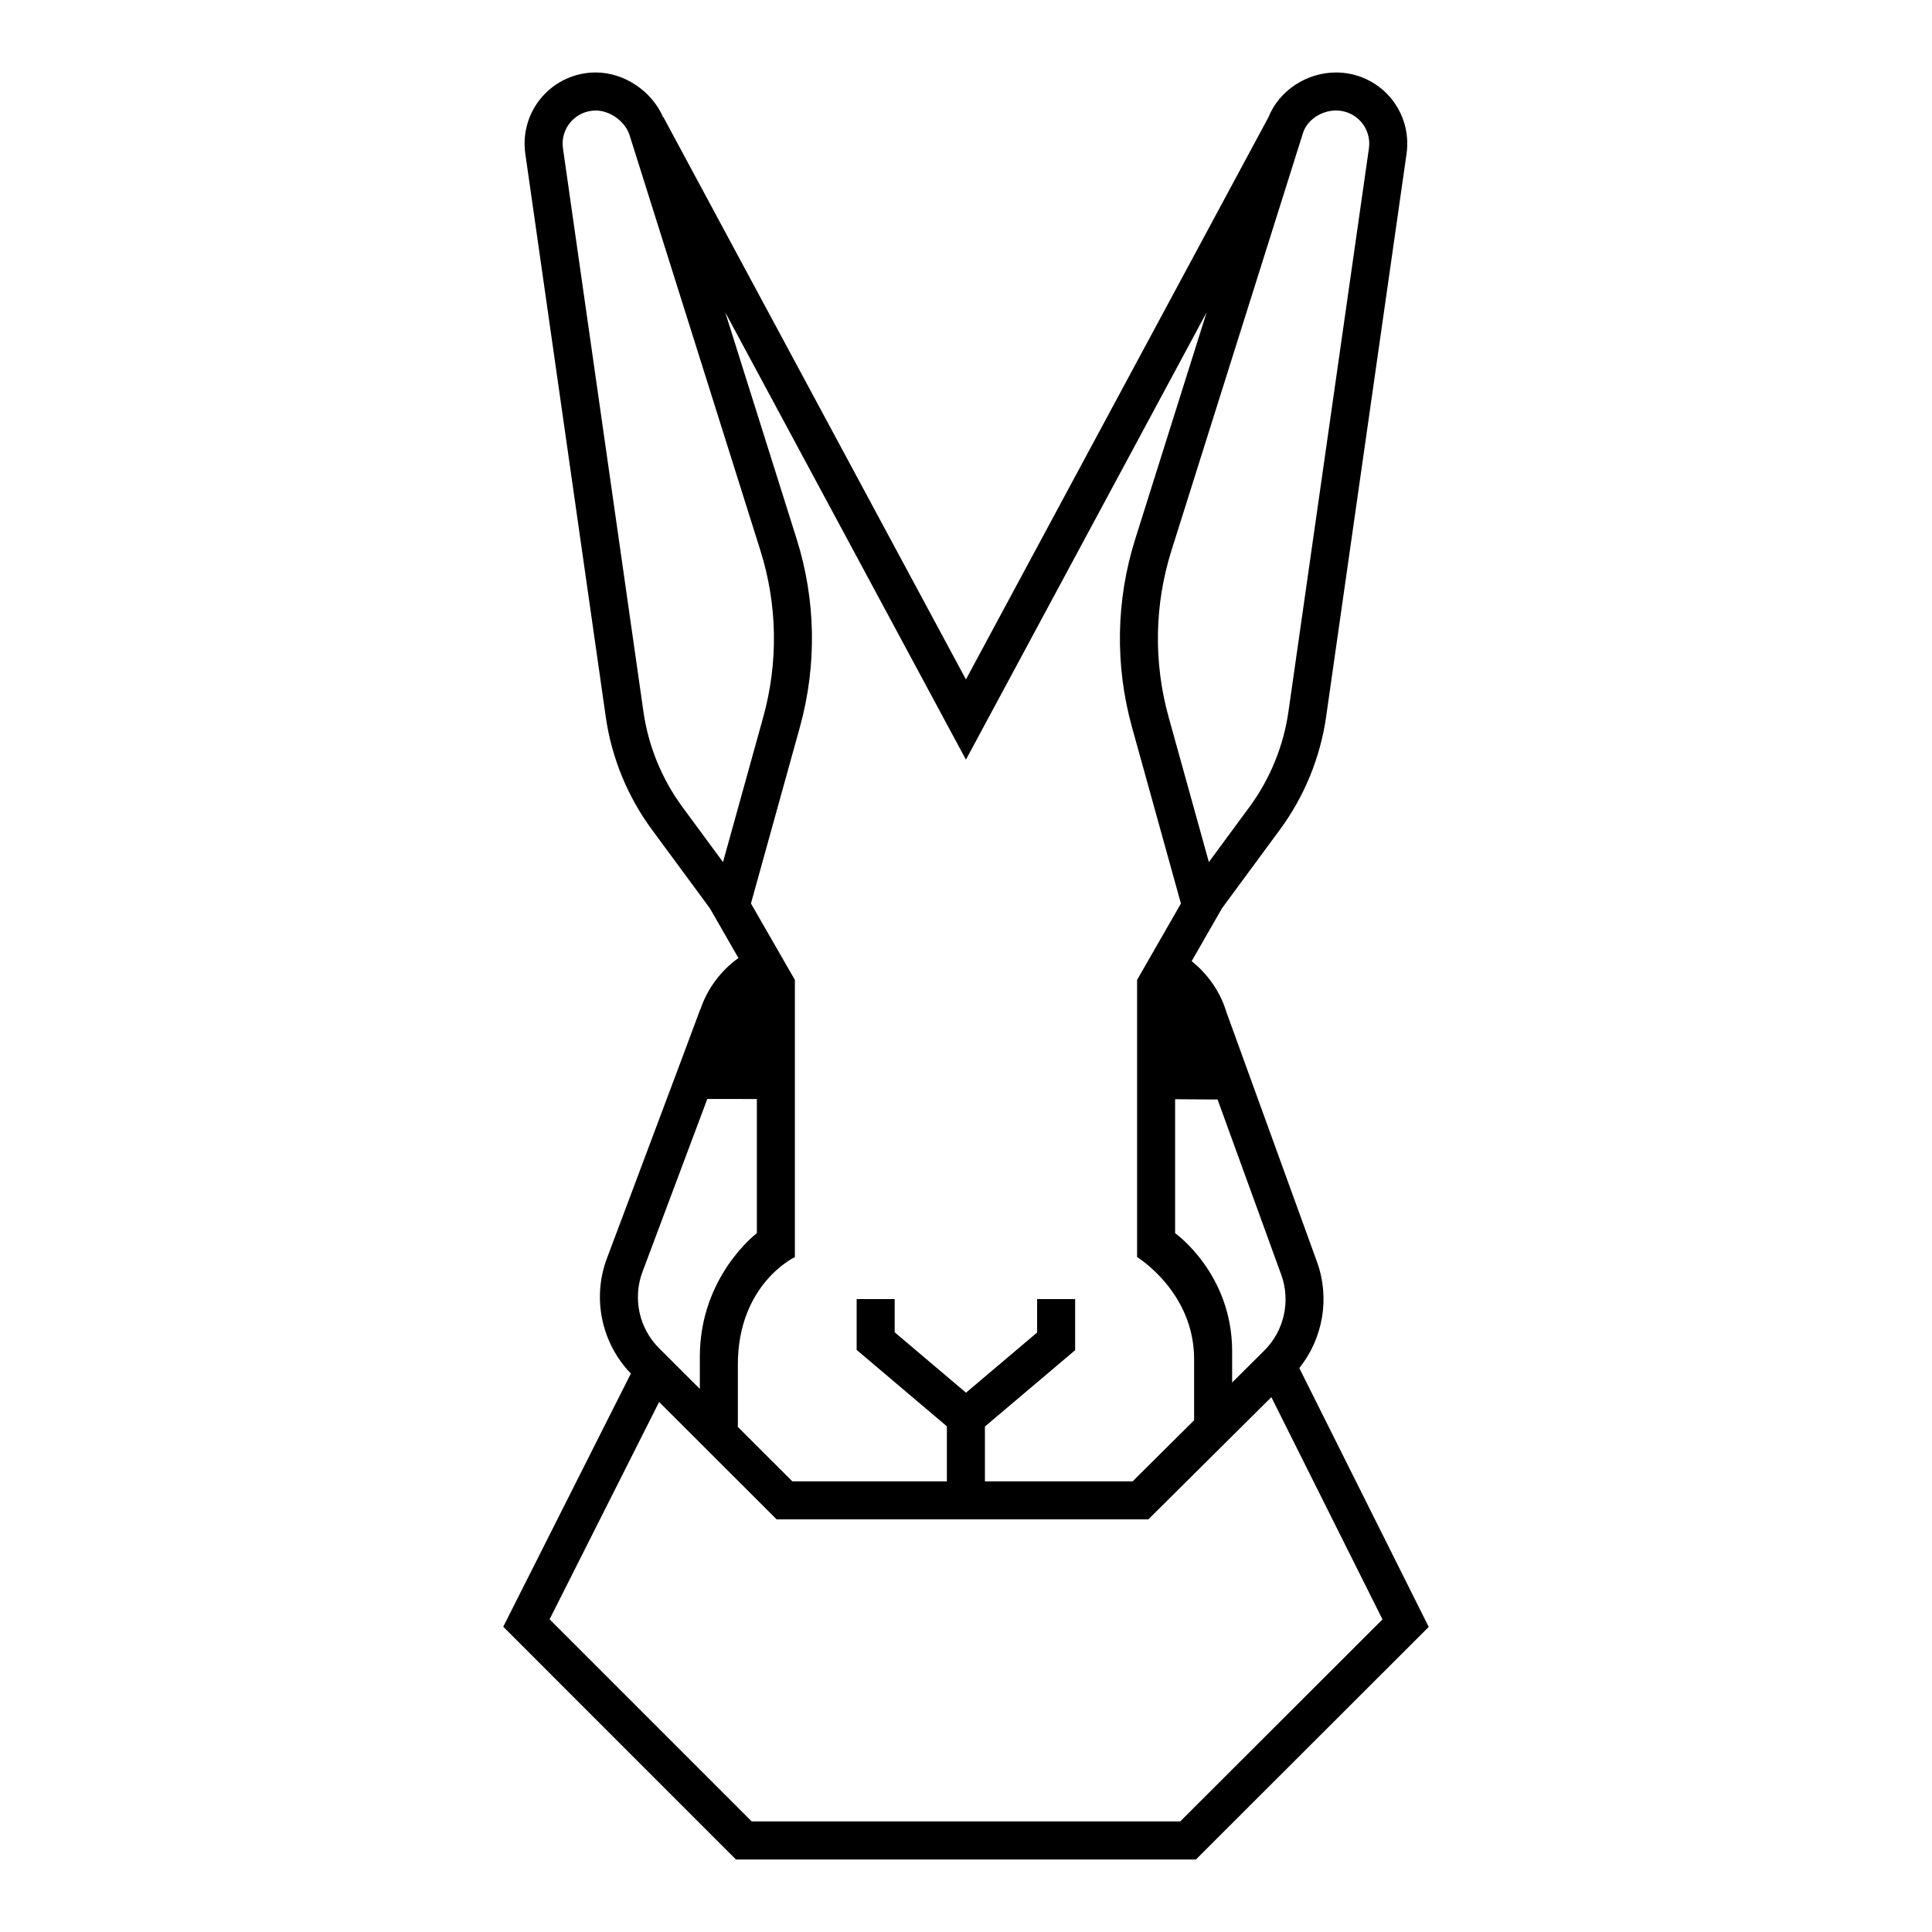 <?xml version="1.0" encoding="UTF-8"?>
<!-- Uploaded to: ICON Repo, www.svgrepo.com, Generator: ICON Repo Mixer Tools -->
<svg fill="#000000" width="800px" height="800px" version="1.1" viewBox="144 144 512 512" xmlns="http://www.w3.org/2000/svg">
 <path d="m488.33 506.56c6.289-7.871 8.176-18.57 4.684-28.168l-23.91-65.922-0.012 0.004c-1.613-5.508-4.922-10.262-9.289-13.754l7.984-13.922-0.004-0.016 15.426-20.945c6.449-8.746 10.676-19.07 12.219-29.836l21.328-149.29c0.77-5.41-0.84-10.887-4.422-15.012-3.586-4.125-8.766-6.492-14.23-6.492-7.91 0-15.145 4.848-17.945 11.848l-80.176 149-80.168-149-0.066 0.023c-3.019-6.941-10.293-11.875-17.883-11.875-5.465 0-10.656 2.367-14.238 6.5-3.582 4.133-5.188 9.602-4.418 15.008l21.328 149.29c1.535 10.762 5.758 21.078 12.211 29.84l15.434 20.945-0.004 0.016 7.516 13.082c-4.695 3.371-8.281 8.148-10.125 13.742l-0.035-0.035-5.047 13.539-19.66 52.387c-3.949 10.523-1.43 22.418 6.359 30.484l-33.82 67.098 61.672 61.688h121.89l61.699-61.637zm-9.277-4.652-8.523 8.469v-8.289c0-20.617-15.113-31.281-15.113-31.281v-35.504l11.254 0.082 16.879 46.453c2.527 6.965 0.766 14.84-4.496 20.07zm19.051-328.62c2.543 0 4.953 1.102 6.621 3.023 1.668 1.918 2.414 4.469 2.055 6.988l-21.328 149.29c-1.305 9.129-4.883 17.871-10.348 25.285l-10.742 14.582-10.672-38.449c-4.027-14.547-3.758-29.82 0.777-44.176l34.891-110.75c1.164-3.363 4.84-5.801 8.746-5.801zm-98.121 172.03 63.789-118.55-18.906 60.027c-5.125 16.211-5.426 33.465-0.883 49.898l12.973 46.75-11.617 20.246v73.449s15.113 9.211 15.113 27.039v16.203l-16.305 16.199h-39.133v-14.535l23.91-20.234v-13.539h-10.078v8.863l-18.844 15.941-18.902-16.008v-8.801h-10.078v13.473l23.91 20.25v14.586h-40.953l-14.438-14.426v-16.504c0-21.418 15.113-28.504 15.113-28.504v-73.457l-11.645-20.254 12.973-46.75c4.539-16.43 4.238-33.68-0.875-49.887l-18.914-60.027zm-85.469-12.734-21.324-149.29c-0.363-2.519 0.387-5.062 2.051-6.984 1.668-1.918 4.086-3.019 6.625-3.019 3.758 0 7.664 2.781 8.914 6.328l34.719 110.22c4.527 14.355 4.797 29.625 0.777 44.168l-10.672 38.457-10.746-14.586c-5.465-7.422-9.043-16.168-10.344-25.289zm-0.254 148.48 17.184-45.832 13.133 0.02v35.547s-15.113 11.375-15.113 32.758v8.52l-10.812-10.801c-5.293-5.277-7.016-13.215-4.391-20.211zm142.5 145.64h-113.54l-53.57-53.574 29.023-57.594 31.152 31.121h98.484l32.613-32.395 29.449 58.895z"/>
</svg>